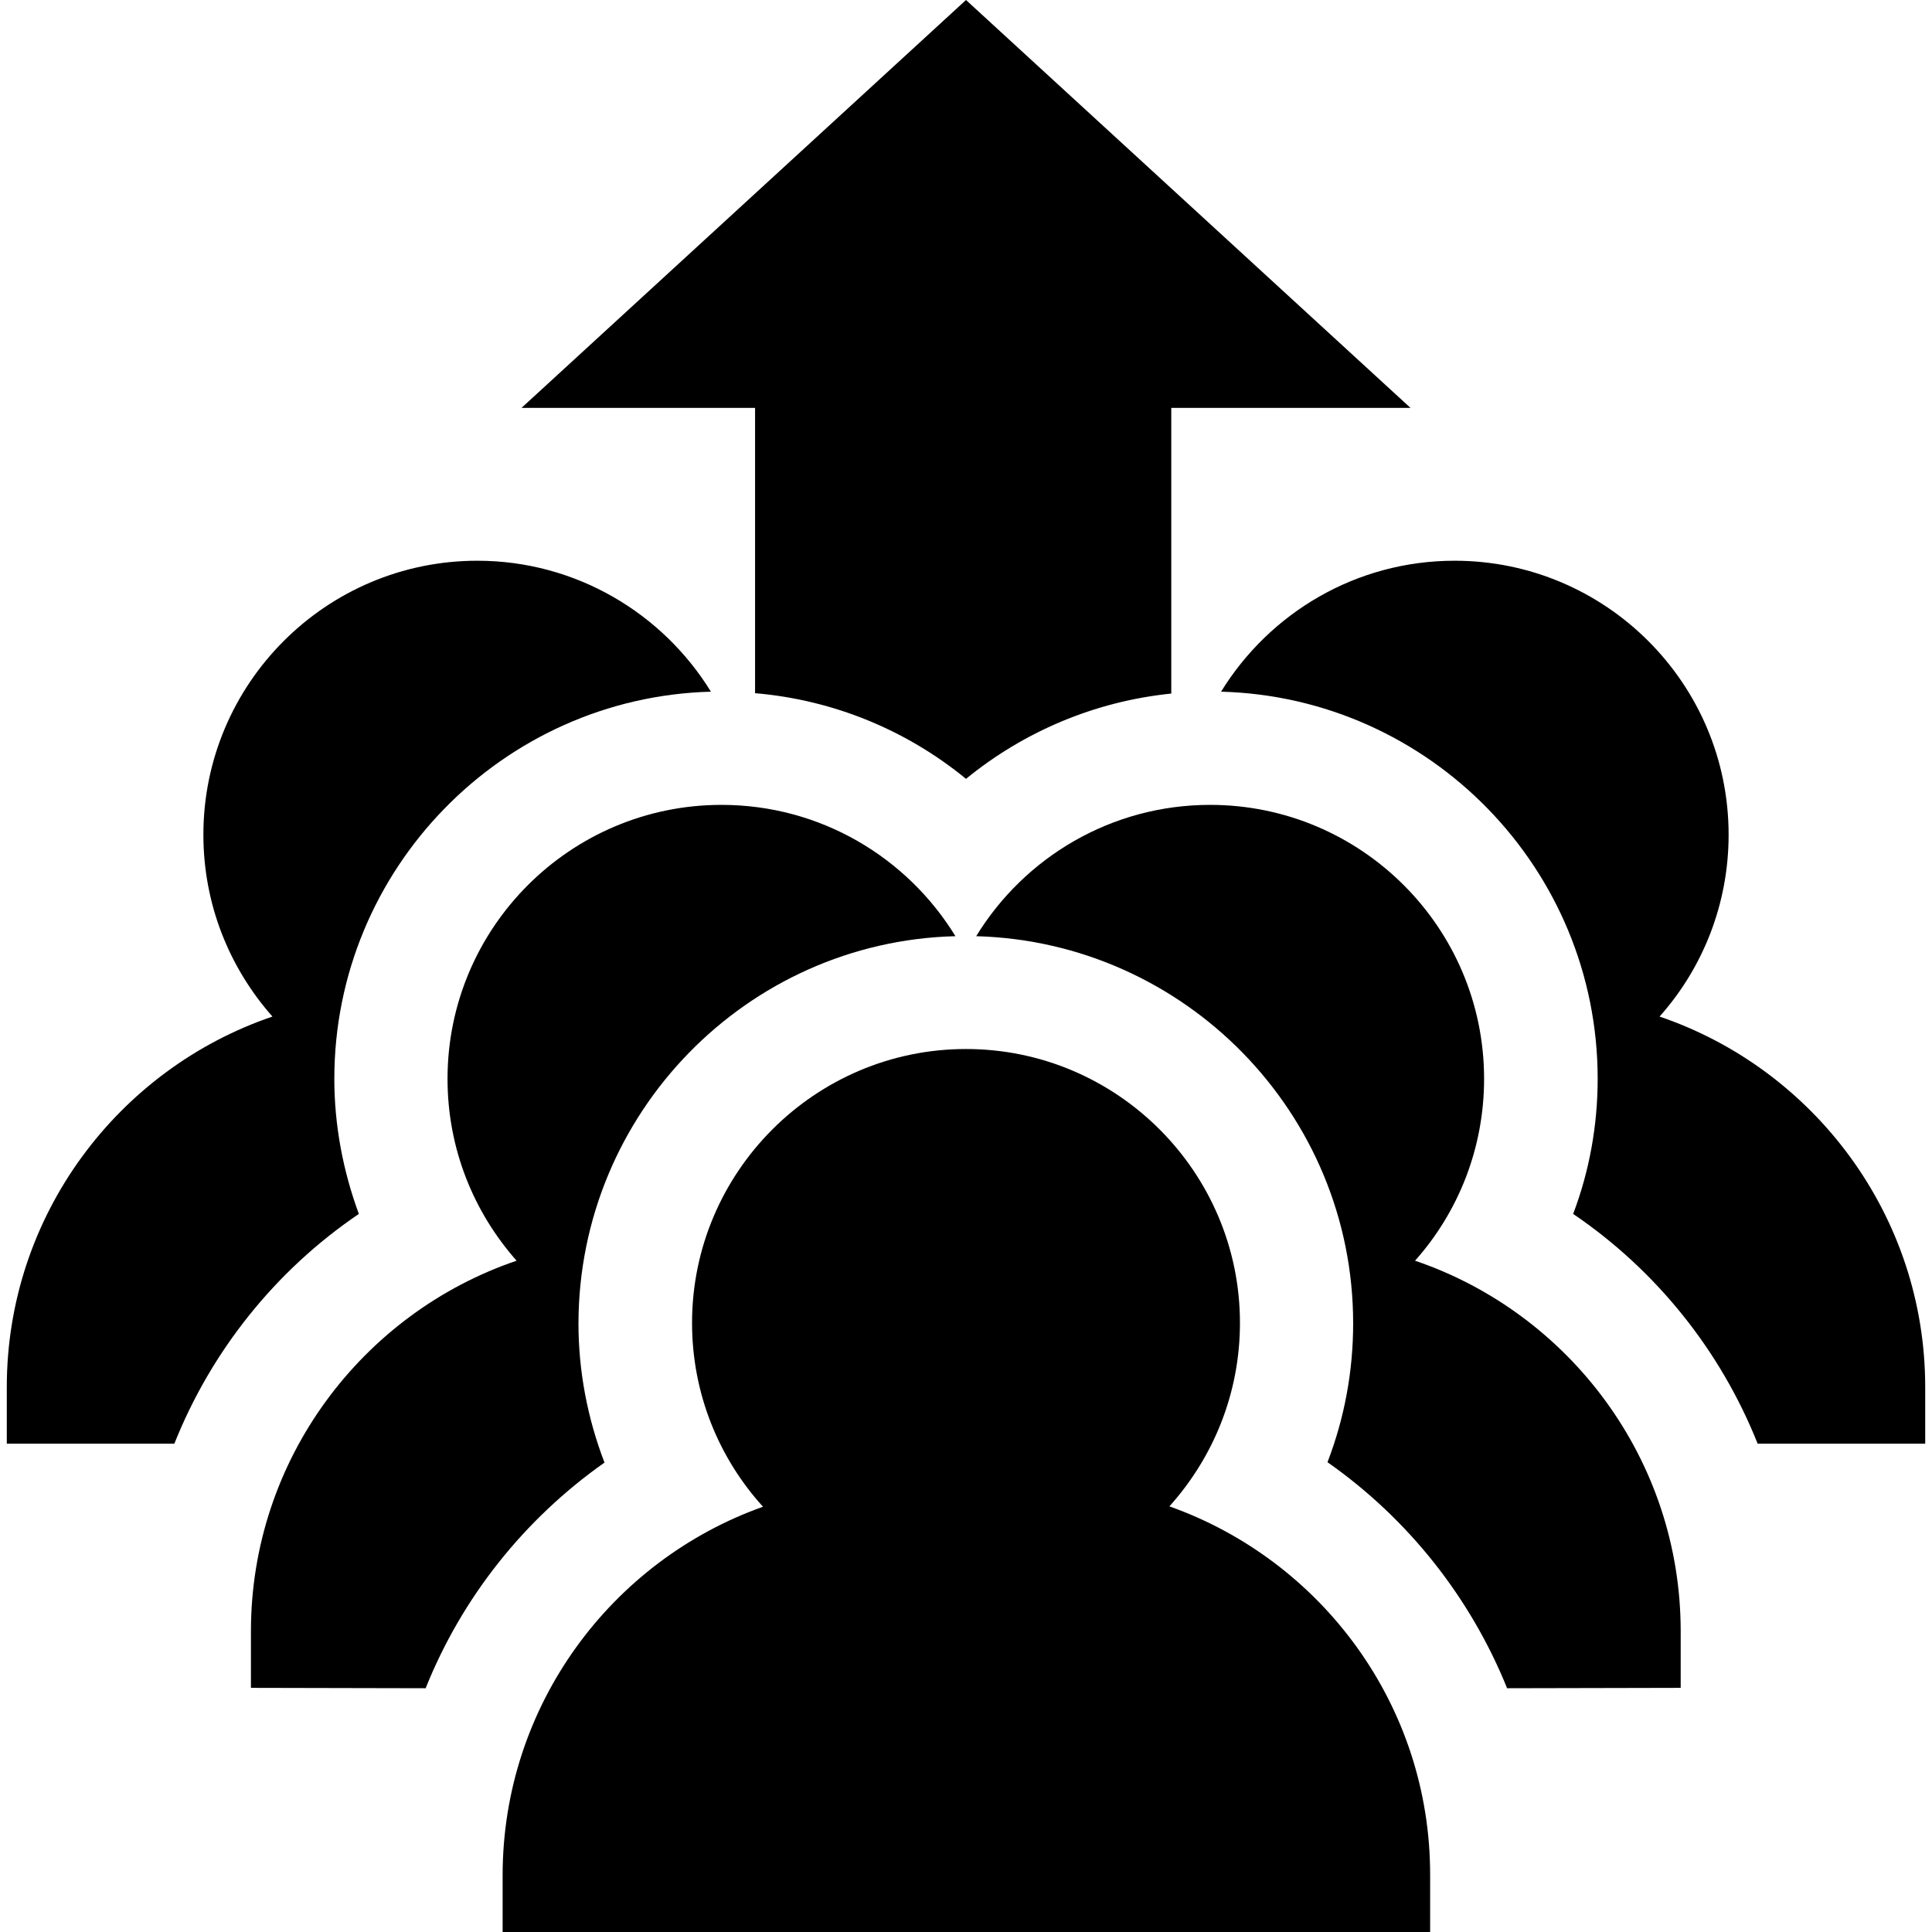 <?xml version="1.0" encoding="utf-8"?>
<!-- Generator: Adobe Illustrator 24.0.0, SVG Export Plug-In . SVG Version: 6.00 Build 0)  -->
<svg version="1.1" id="Capa_1" xmlns="http://www.w3.org/2000/svg" xmlns:xlink="http://www.w3.org/1999/xlink" x="0px" y="0px"
	 viewBox="0 0 512 512" style="enable-background:new 0 0 512 512;" xml:space="preserve">
<g>
	<g>
		<path d="M256,0L138.2,108.1h61.9v75.6c21.1,1.8,40.4,10,55.9,22.7c15.2-12.4,33.9-20.5,54.4-22.6v-75.7h63.4L256,0z"/>
	</g>
</g>
<g>
	<g>
		<path d="M439.8,269.4c11.4-12.8,18.3-29.7,18.3-48.2c0-40.1-32.6-72.6-72.6-72.6c-26.2,0-49.1,13.9-61.9,34.7
			c55.3,1.5,99.8,46.9,99.8,102.6c0,12.3-2.2,24.5-6.5,35.8c22.1,15,39.1,36.3,48.9,60.9l44.4,0v-15h0
			C510.2,322.1,480.7,283.3,439.8,269.4z"/>
	</g>
</g>
<g>
	<g>
		<path d="M188.4,183.3c-12.8-20.8-35.8-34.7-61.9-34.7c-40.1,0-72.6,32.6-72.6,72.6c0,18.5,6.9,35.3,18.3,48.2
			c-40.9,13.9-70.4,52.7-70.4,98.2v15l44.4,0C56,358,73,336.7,95.1,321.7c-4.2-11.4-6.5-23.5-6.5-35.8
			C88.6,230.3,133.1,184.8,188.4,183.3z"/>
	</g>
</g>
<g>
	<g>
		<path d="M375,334.1c11.4-12.8,18.3-29.7,18.3-48.2c0-40.1-32.6-72.6-72.6-72.6c-26.2,0-49.2,13.9-62,34.8
			c55.3,1.5,99.9,46.9,99.9,102.6c0,12.7-2.3,25.1-6.8,36.8c21.4,15,37.9,35.9,47.6,59.9l46-0.1v-15
			C445.4,386.8,415.9,348,375,334.1z"/>
	</g>
</g>
<g>
	<g>
		<path d="M253.2,248.1c-12.8-20.9-35.8-34.8-62-34.8c-40.1,0-72.6,32.6-72.6,72.6c0,18.5,6.9,35.3,18.3,48.2
			c-40.9,13.9-70.4,52.7-70.4,98.2v15l46.3,0.1c9.6-24,26.1-44.8,47.4-59.8c-4.5-11.7-6.9-24.2-6.9-36.9
			C153.4,295,197.9,249.5,253.2,248.1z"/>
	</g>
</g>
<g>
	<g>
		<path d="M309.9,399.2c11.6-12.9,18.7-29.9,18.7-48.6c0-40-32.6-72.6-72.6-72.6s-72.6,32.6-72.6,72.6c0,18.7,7.1,35.8,18.8,48.7
			C162,413.6,133.2,452,133.2,497v15h245.8v-15C379.1,451.9,350.2,413.5,309.9,399.2z"/>
	</g>
</g>
</svg>
